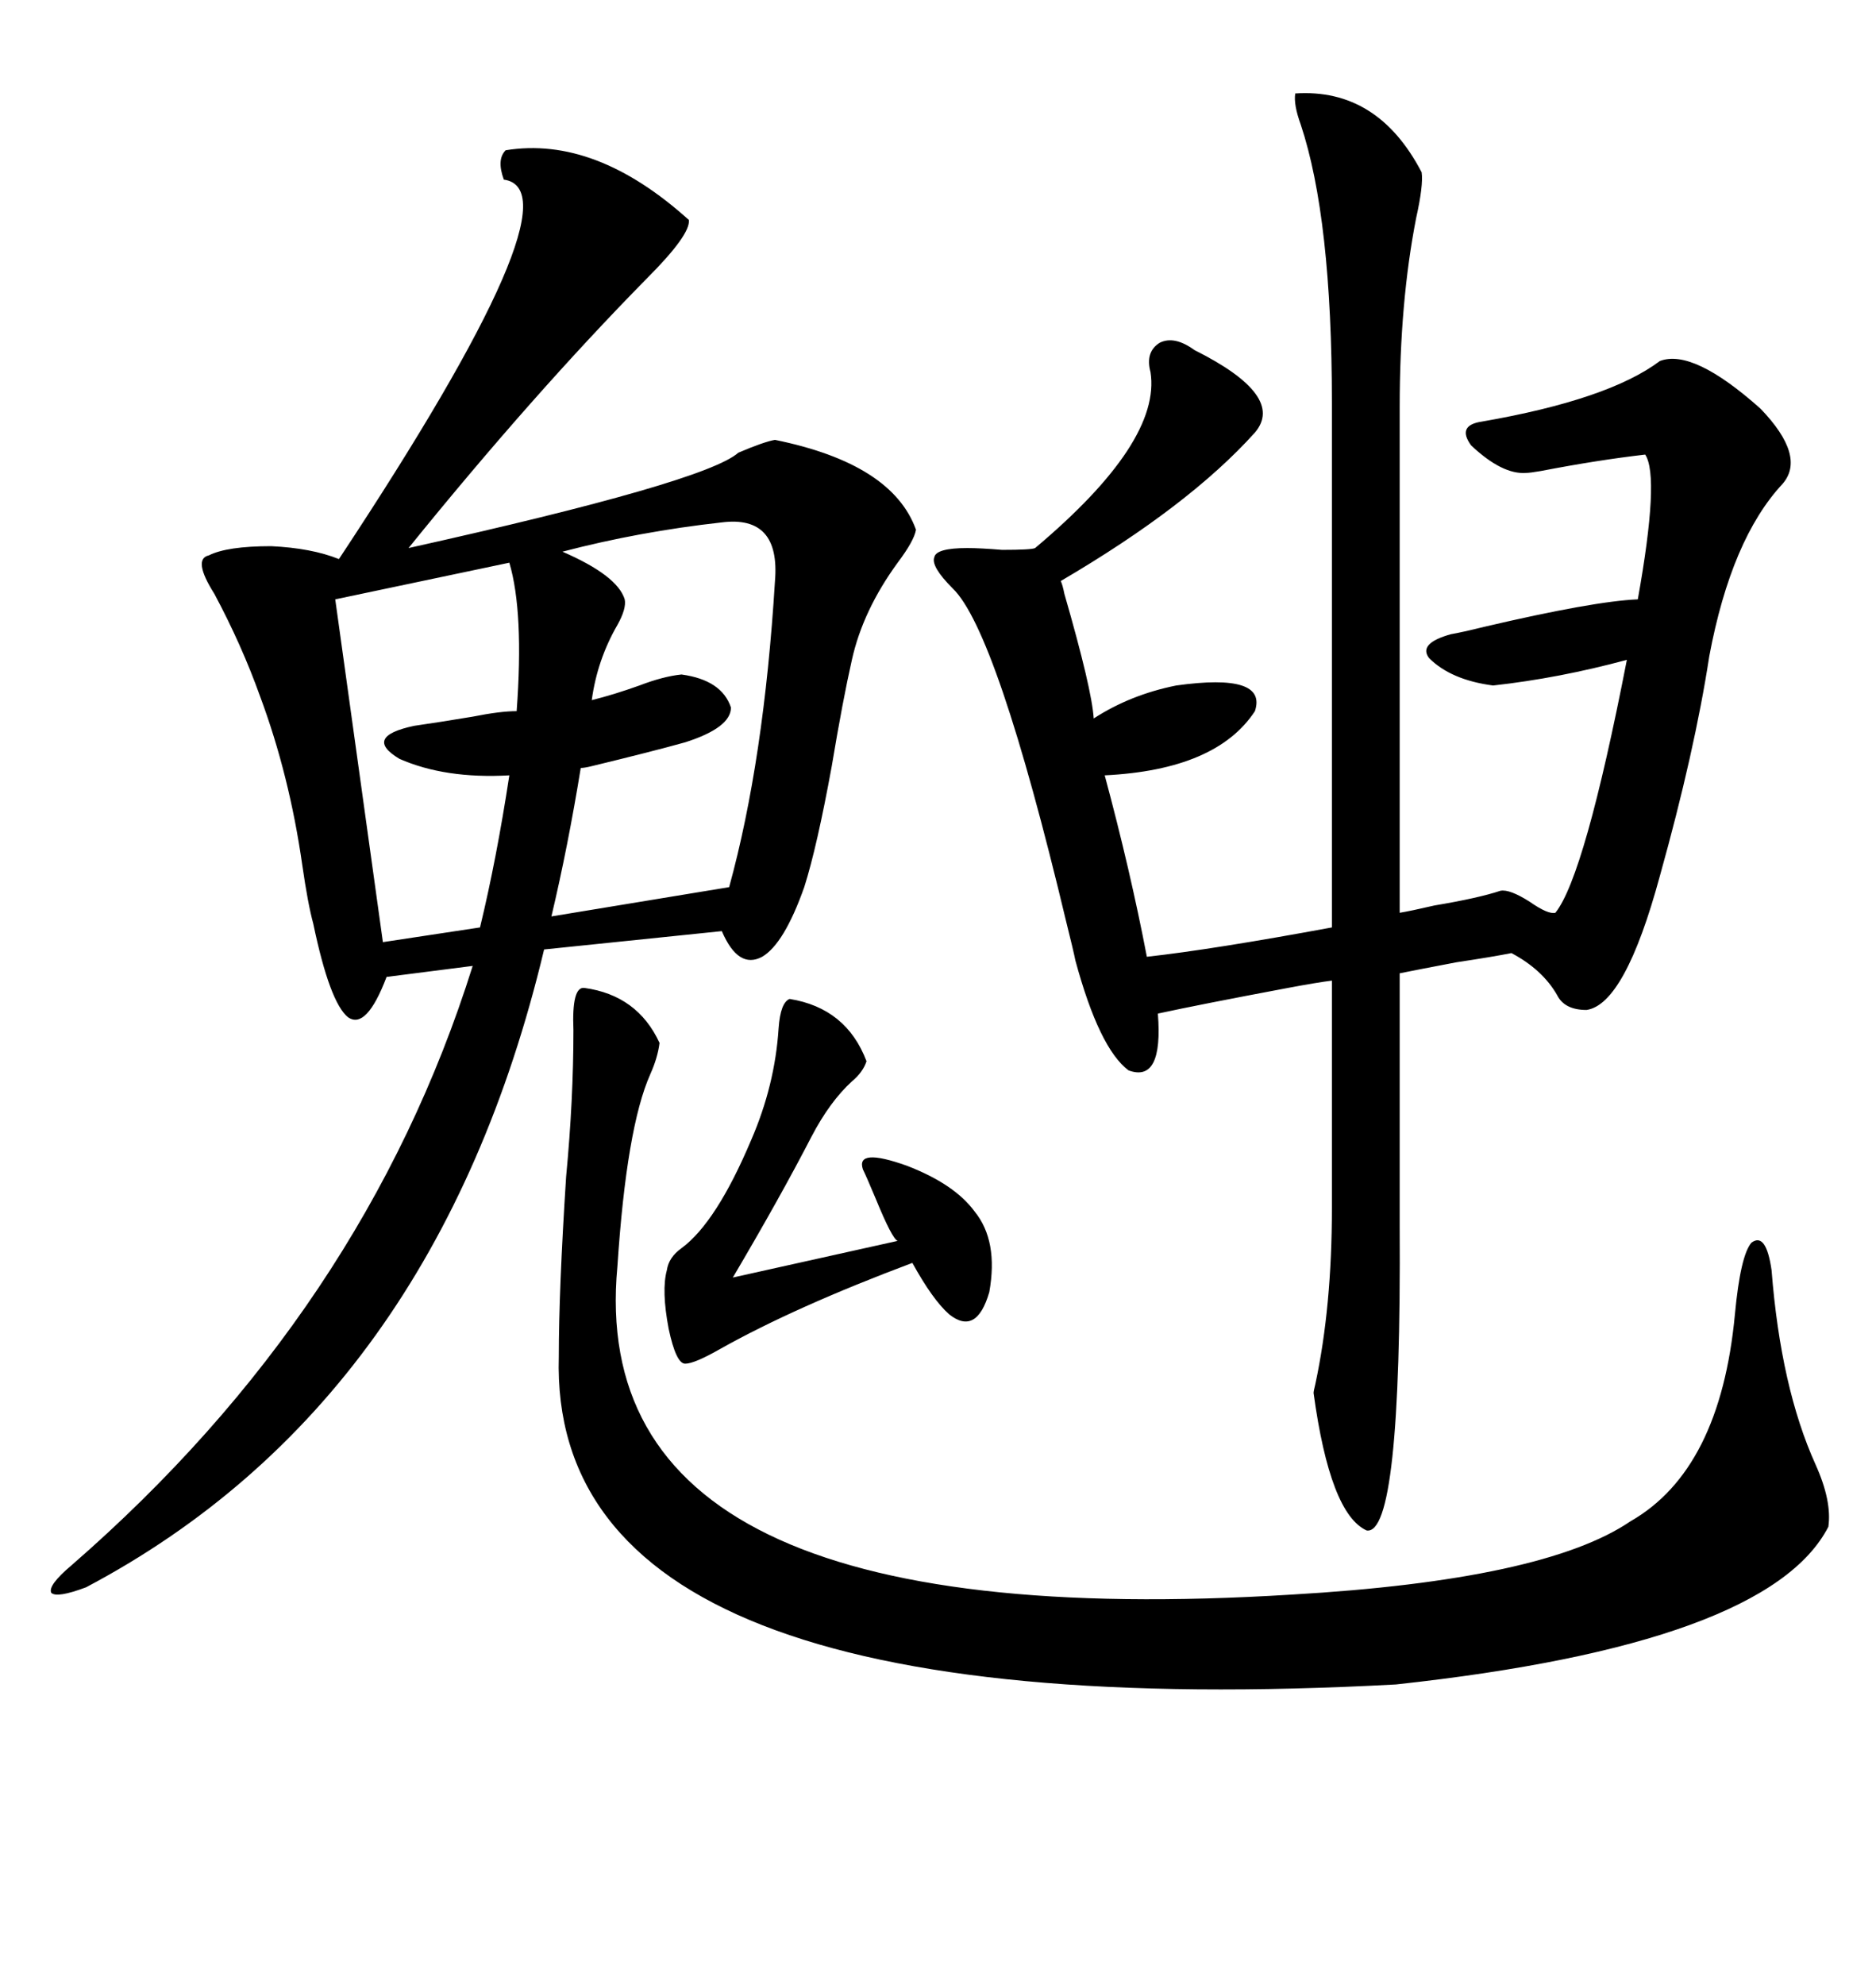 <svg xmlns="http://www.w3.org/2000/svg" xmlns:xlink="http://www.w3.org/1999/xlink" width="300" height="317.285"><path d="M80.86 24.02L80.86 24.02Q95.21 21.68 110.16 35.16L110.16 35.16Q110.45 37.50 103.42 44.53L103.42 44.53Q85.25 62.99 65.33 87.60L65.33 87.60Q112.79 77.05 118.07 72.36L118.07 72.36Q122.17 70.61 123.93 70.31L123.93 70.31Q142.68 74.12 146.48 84.67L146.48 84.67Q146.19 86.43 143.55 89.94L143.55 89.94Q137.99 97.56 136.23 105.47L136.23 105.47Q134.77 111.91 133.01 122.46L133.01 122.46Q130.66 135.35 128.61 141.80L128.61 141.80Q125.39 150.88 121.88 152.93L121.88 152.93Q118.07 154.98 115.43 148.83L115.43 148.83L87.01 151.76Q69.73 224.12 13.77 253.71L13.77 253.71Q9.08 255.47 8.20 254.59L8.20 254.59Q7.62 253.42 11.43 250.20L11.43 250.20Q58.30 209.47 75.59 154.39L75.59 154.39L61.82 156.15Q58.59 164.65 55.66 162.60L55.66 162.60Q52.73 160.25 50.10 147.66L50.10 147.66Q49.22 144.43 48.34 138.28L48.34 138.28Q46.29 123.93 41.60 111.33L41.60 111.33Q38.67 103.13 34.28 94.92L34.28 94.92Q30.76 89.36 33.40 88.77L33.40 88.77Q36.33 87.30 43.36 87.30L43.36 87.30Q49.80 87.60 54.20 89.36L54.20 89.36Q93.16 30.47 80.57 28.71L80.57 28.71Q79.39 25.49 80.86 24.02ZM207.13 14.94L207.13 14.94Q220.31 14.06 227.34 27.54L227.34 27.54Q227.64 29.59 226.46 34.86L226.46 34.86Q223.83 48.34 223.83 65.04L223.83 65.04L223.83 145.90Q225.59 145.61 229.39 144.73L229.39 144.73Q236.43 143.55 239.94 142.38L239.94 142.38Q241.41 142.09 244.63 144.14L244.63 144.14Q247.56 146.19 248.73 145.90L248.73 145.90Q253.42 140.04 260.16 105.47L260.16 105.47Q249.32 108.40 238.77 109.57L238.77 109.57Q232.03 108.69 228.52 105.18L228.52 105.18Q226.76 102.83 232.03 101.37L232.03 101.37Q233.79 101.07 237.30 100.20L237.30 100.20Q254.88 96.09 261.91 95.80L261.91 95.80Q265.43 76.17 263.09 72.66L263.09 72.66Q255.47 73.54 246.39 75.29L246.39 75.29Q244.63 75.59 244.04 75.59L244.04 75.59Q240.23 75.88 235.25 71.19L235.25 71.19Q232.91 67.97 237.01 67.38L237.01 67.38Q257.23 63.87 265.43 57.71L265.43 57.71Q270.70 55.66 281.54 65.33L281.54 65.33Q288.87 72.95 285.06 77.34L285.06 77.34Q276.86 86.13 273.34 104.88L273.34 104.88Q271.00 120.12 265.43 140.04L265.43 140.04Q259.86 160.55 253.71 161.43L253.71 161.43Q250.20 161.43 249.02 159.08L249.02 159.08Q246.68 154.98 241.70 152.34L241.70 152.34Q238.77 152.93 232.91 153.81L232.91 153.81Q226.76 154.98 223.83 155.57L223.83 155.57L223.83 196.00Q224.12 245.51 218.55 244.63L218.55 244.63Q212.70 241.99 210.06 222.66L210.06 222.66Q210.06 222.36 210.35 221.19L210.35 221.19Q212.99 208.89 212.99 193.07L212.99 193.07L212.99 156.74Q210.64 157.03 205.96 157.91L205.96 157.91Q191.89 160.55 185.16 162.01L185.16 162.01Q186.04 173.14 180.47 171.09L180.47 171.09Q175.78 167.58 171.97 153.52L171.97 153.52Q171.68 152.05 170.51 147.36L170.51 147.36Q159.38 100.78 152.34 94.04L152.34 94.04Q148.83 90.53 149.41 89.06L149.41 89.06Q149.71 87.60 154.69 87.60L154.69 87.60Q156.74 87.60 160.25 87.89L160.25 87.89Q164.94 87.89 165.53 87.60L165.53 87.60Q185.74 70.61 183.98 59.47L183.98 59.47Q183.11 56.25 185.45 54.79L185.45 54.79Q187.79 53.61 191.02 55.96L191.02 55.96Q205.66 63.28 200.68 69.14L200.68 69.14Q190.14 80.86 169.63 92.87L169.63 92.87Q169.92 93.46 170.21 94.92L170.21 94.92Q174.61 110.16 174.90 114.84L174.90 114.84Q180.76 111.04 188.09 109.57L188.09 109.57Q202.73 107.52 200.68 113.67L200.68 113.67Q194.53 123.05 176.66 123.93L176.66 123.93Q180.76 139.16 183.40 152.93L183.40 152.93Q193.95 151.76 212.99 148.24L212.99 148.24L212.99 64.45Q212.99 34.86 208.01 19.92L208.01 19.92Q206.84 16.70 207.13 14.94ZM93.46 157.91L93.46 157.91Q101.95 159.08 105.47 166.70L105.47 166.70Q105.18 169.04 104.00 171.68L104.00 171.68Q100.20 180.18 98.73 202.44L98.73 202.44Q93.16 261.91 206.54 254.88L206.54 254.88Q246.97 252.54 260.74 243.16L260.74 243.16Q275.10 234.96 277.44 210.06L277.44 210.06Q278.32 200.68 280.08 198.63L280.08 198.63Q282.42 196.88 283.30 203.03L283.30 203.03Q284.77 221.78 290.33 234.08L290.33 234.08Q292.97 239.94 292.38 244.04L292.38 244.04Q282.71 262.79 223.24 269.24L223.24 269.24Q87.60 276.56 89.36 216.80L89.36 216.80Q89.36 206.25 90.53 188.09L90.53 188.09Q91.70 175.78 91.70 164.65L91.70 164.65Q91.41 157.62 93.46 157.91ZM115.43 83.50L115.43 83.50Q102.25 84.96 89.94 88.18L89.94 88.18Q98.73 91.99 99.90 95.80L99.90 95.80Q100.20 97.27 98.73 99.90L98.73 99.90Q95.51 105.47 94.63 111.91L94.63 111.91Q98.14 111.04 102.25 109.57L102.25 109.57Q106.05 108.11 108.98 107.81L108.98 107.81Q115.43 108.69 116.89 113.09L116.89 113.09Q116.89 116.31 109.57 118.65L109.57 118.65Q104.30 120.12 94.63 122.46L94.63 122.46Q93.46 122.75 92.87 122.75L92.87 122.75Q90.82 135.35 88.18 146.48L88.18 146.48L116.60 141.80Q122.17 121.58 123.93 92.87L123.93 92.87Q124.80 82.32 115.43 83.50ZM81.45 89.94L81.45 89.94L53.61 95.80L61.23 150.59L76.76 148.24Q79.39 137.40 81.45 123.93L81.45 123.93Q71.19 124.51 63.87 121.29L63.87 121.29Q58.01 117.77 66.21 116.02L66.21 116.02Q70.31 115.43 75.59 114.55L75.59 114.55Q79.98 113.67 82.62 113.67L82.62 113.67Q83.79 97.85 81.45 89.94ZM126.27 159.67L126.27 159.67Q135.35 161.13 138.57 169.63L138.57 169.63Q137.99 171.39 136.23 172.85L136.23 172.85Q132.71 176.07 129.79 181.64L129.79 181.64Q124.80 191.31 117.19 204.20L117.19 204.20L143.55 198.34Q142.68 198.05 140.04 191.60L140.04 191.60Q138.57 188.09 137.99 186.91L137.99 186.91Q136.82 183.40 145.02 186.33L145.02 186.33Q152.64 189.26 155.86 193.65L155.86 193.65Q159.67 198.34 158.20 206.54L158.20 206.54Q156.15 213.57 151.76 210.06L151.76 210.06Q149.12 207.71 145.90 201.86L145.90 201.86Q127.15 208.89 115.14 215.63L115.14 215.63Q111.04 217.97 109.57 217.97L109.57 217.97Q108.11 217.97 106.93 212.40L106.93 212.40Q105.76 206.25 106.64 203.03L106.64 203.03Q106.93 200.98 108.98 199.51L108.98 199.51Q114.55 195.41 120.12 182.23L120.12 182.23Q123.93 173.44 124.51 164.36L124.51 164.36Q124.80 160.25 126.27 159.67Z"/></svg>